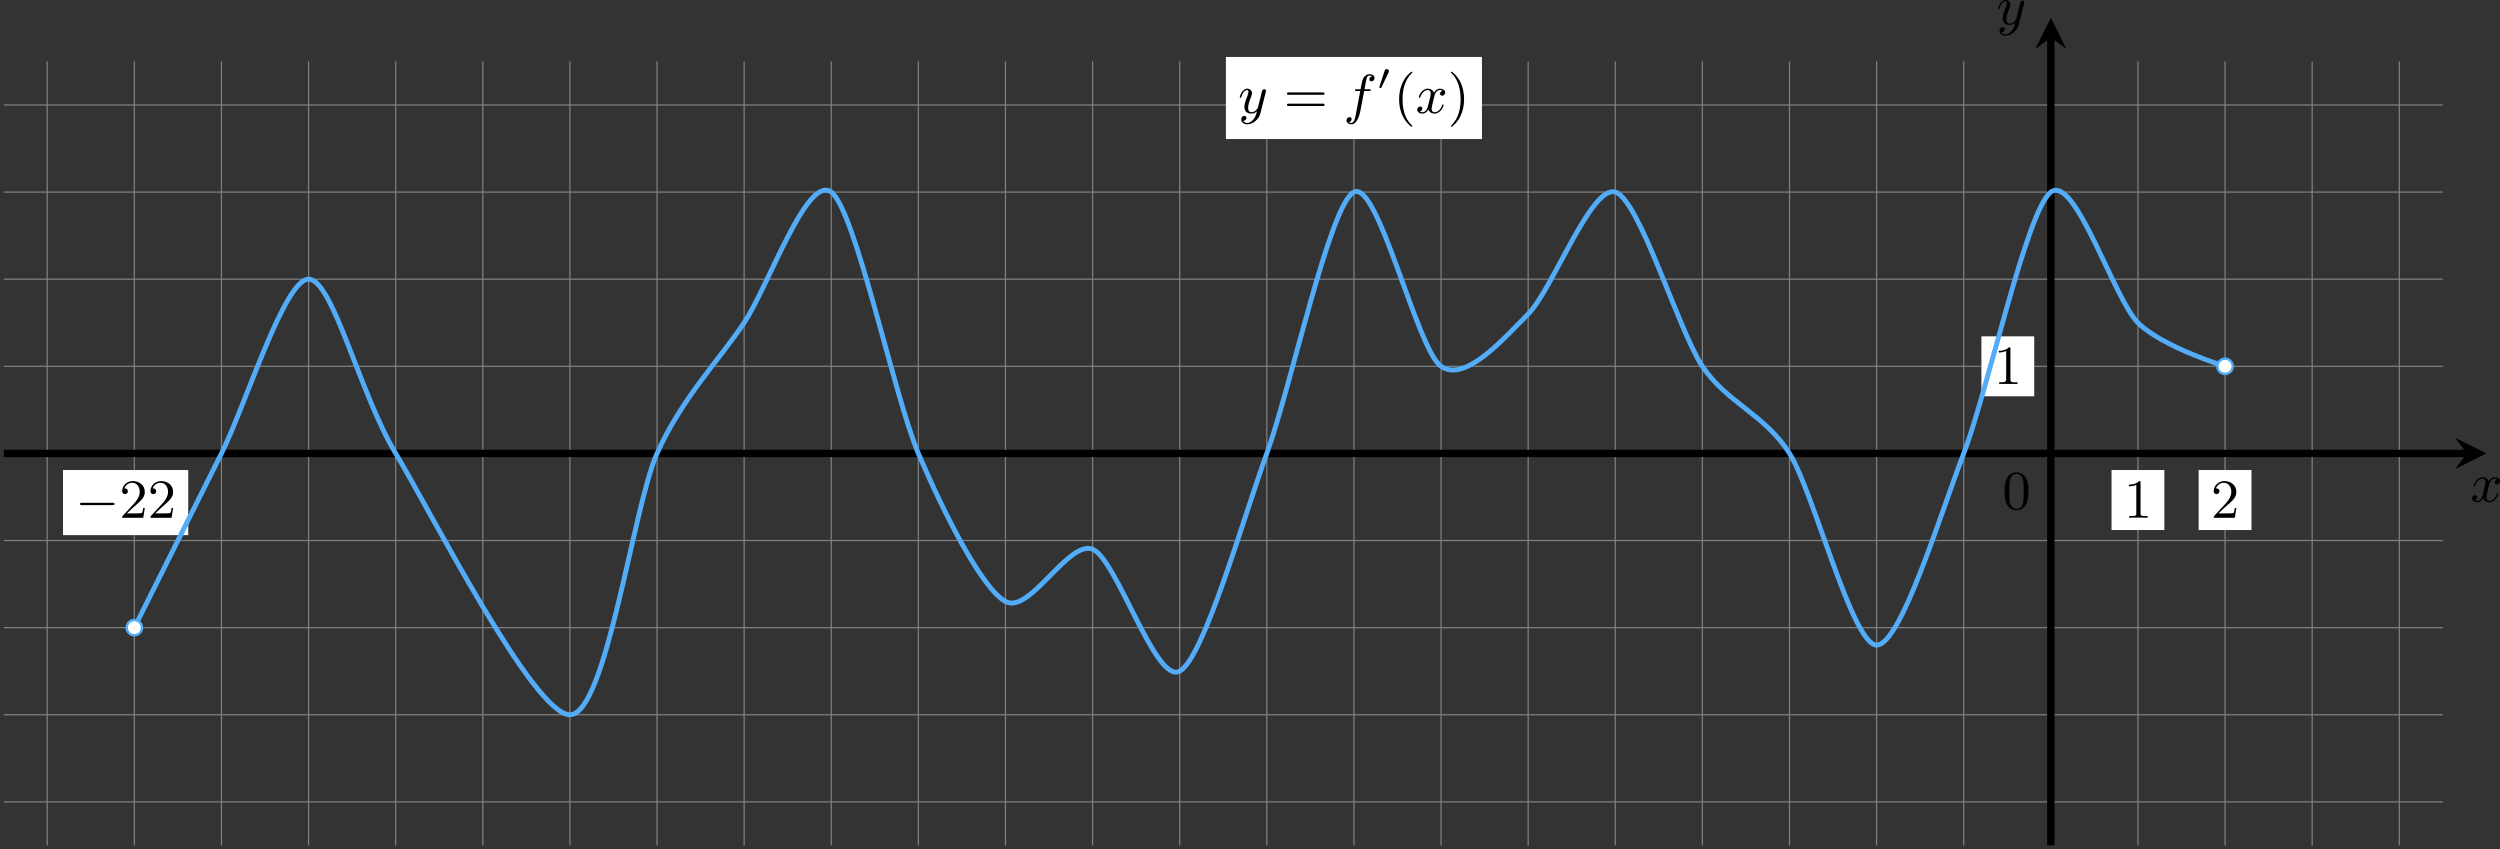 <?xml version='1.0' encoding='UTF-8'?>
<!-- This file was generated by dvisvgm 2.13.3 -->
<svg version='1.1' xmlns='http://www.w3.org/2000/svg' xmlns:xlink='http://www.w3.org/1999/xlink' width='813.502pt' height='276.299pt' viewBox='-.008 293.991 813.502 276.299'>
<rect x="-.008" y="293.991" width="813.502" height="276.299" fill="#333333" stroke="none"/>
<defs>
<path id='g1-0' d='M6.052-2.053C6.214-2.053 6.384-2.053 6.384-2.251C6.384-2.439 6.205-2.439 6.052-2.439H1.103C.95-2.439 .771-2.439 .771-2.251C.771-2.053 .941-2.053 1.103-2.053H6.052Z'/>
<path id='g0-48' d='M1.877-2.809C1.919-2.899 1.931-2.965 1.931-3.001C1.931-3.186 1.763-3.341 1.566-3.341C1.327-3.341 1.255-3.132 1.231-3.049L.395-.49C.383-.454 .365-.406 .365-.383C.365-.281 .604-.233 .61-.233C.664-.233 .687-.287 .711-.335L1.877-2.809Z'/>
<path id='g4-40' d='M3.058 2.134C3.058 2.089 3.031 2.062 2.977 2C1.82 .941 1.47-.672 1.47-2.242C1.47-3.631 1.739-5.317 3.004-6.519C3.04-6.554 3.058-6.581 3.058-6.626C3.058-6.689 3.013-6.725 2.95-6.725C2.842-6.725 2.035-6.079 1.551-5.102C1.121-4.241 .906-3.318 .906-2.251C.906-1.605 .986-.583 1.479 .475C2.008 1.578 2.842 2.233 2.95 2.233C3.013 2.233 3.058 2.197 3.058 2.134Z'/>
<path id='g4-41' d='M2.672-2.251C2.672-2.986 2.564-3.972 2.098-4.967C1.569-6.07 .735-6.725 .628-6.725C.538-6.725 .52-6.653 .52-6.626C.52-6.581 .538-6.554 .601-6.492C1.121-6.025 2.107-4.806 2.107-2.251C2.107-.968 1.874 .816 .574 2.026C.556 2.053 .52 2.089 .52 2.134C.52 2.161 .538 2.233 .628 2.233C.735 2.233 1.542 1.587 2.026 .61C2.457-.251 2.672-1.175 2.672-2.251Z'/>
<path id='g4-48' d='M4.241-2.869C4.241-3.47 4.214-4.241 3.9-4.914C3.506-5.756 2.824-5.972 2.304-5.972C1.766-5.972 1.085-5.756 .69-4.896C.403-4.277 .359-3.551 .359-2.869C.359-2.286 .377-1.417 .762-.708C1.184 .054 1.883 .197 2.295 .197C2.878 .197 3.542-.054 3.918-.879C4.187-1.479 4.241-2.152 4.241-2.869ZM2.304-.027C2.035-.027 1.39-.152 1.219-1.166C1.13-1.695 1.13-2.466 1.13-2.977C1.13-3.587 1.13-4.295 1.237-4.788C1.417-5.586 1.991-5.747 2.295-5.747C2.636-5.747 3.201-5.568 3.371-4.734C3.47-4.241 3.47-3.542 3.47-2.977C3.47-2.421 3.47-1.668 3.38-1.139C3.192-.117 2.529-.027 2.304-.027Z'/>
<path id='g4-49' d='M2.726-5.73C2.726-5.954 2.717-5.972 2.493-5.972C1.937-5.398 1.112-5.398 .834-5.398V-5.12C1.004-5.12 1.551-5.12 2.035-5.353V-.717C2.035-.386 2.008-.278 1.175-.278H.888V0C1.21-.027 2.008-.027 2.376-.027S3.551-.027 3.873 0V-.278H3.587C2.753-.278 2.726-.386 2.726-.717V-5.73Z'/>
<path id='g4-50' d='M4.142-1.587H3.891C3.873-1.47 3.802-.941 3.685-.798C3.631-.717 3.013-.717 2.833-.717H1.237L2.125-1.56C3.596-2.833 4.142-3.309 4.142-4.223C4.142-5.254 3.291-5.972 2.188-5.972C1.157-5.972 .457-5.156 .457-4.34C.457-3.891 .843-3.847 .924-3.847C1.121-3.847 1.39-3.99 1.39-4.313C1.39-4.582 1.201-4.779 .924-4.779C.879-4.779 .852-4.779 .816-4.77C1.031-5.407 1.605-5.694 2.089-5.694C3.004-5.694 3.318-4.842 3.318-4.223C3.318-3.309 2.627-2.564 2.197-2.098L.556-.323C.457-.224 .457-.206 .457 0H3.891L4.142-1.587Z'/>
<path id='g4-61' d='M6.348-2.968C6.474-2.968 6.644-2.968 6.644-3.156C6.644-3.353 6.447-3.353 6.312-3.353H.843C.708-3.353 .511-3.353 .511-3.156C.511-2.968 .69-2.968 .807-2.968H6.348ZM6.312-1.139C6.447-1.139 6.644-1.139 6.644-1.336C6.644-1.524 6.474-1.524 6.348-1.524H.807C.69-1.524 .511-1.524 .511-1.336C.511-1.139 .708-1.139 .843-1.139H6.312Z'/>
<path id='g3-49' d='M.834-5.407V-5.129C1.273-5.129 1.587-5.209 2.035-5.362V-.717C2.035-.305 1.695-.287 1.193-.287H.888V-.009H3.873V-.287C3.757-.287 3.613-.278 3.47-.278C2.995-.278 2.726-.314 2.726-.717V-5.819C2.726-5.927 2.69-5.981 2.573-5.981C2.43-5.981 2.322-5.828 2.215-5.747C1.802-5.487 1.309-5.407 .834-5.407Z'/>
<path id='g2-102' d='M3.353-3.587H4.16C4.34-3.587 4.429-3.587 4.429-3.748C4.429-3.865 4.34-3.865 4.169-3.865H3.407C3.506-4.402 3.631-5.138 3.748-5.622C3.829-5.972 4.044-6.097 4.223-6.097C4.277-6.097 4.483-6.079 4.636-5.972C4.456-5.936 4.196-5.774 4.196-5.478C4.196-5.254 4.367-5.156 4.537-5.156C4.779-5.156 5.03-5.353 5.03-5.694C5.03-6.097 4.636-6.321 4.214-6.321C3.811-6.321 3.407-6.034 3.219-5.667C3.022-5.281 2.959-4.932 2.771-3.865H2.125C1.955-3.865 1.847-3.865 1.847-3.703C1.847-3.587 1.946-3.587 2.107-3.587H2.717C2.466-2.286 2.152-.493 1.955 .439C1.847 .933 1.704 1.614 1.273 1.614C1.139 1.614 .959 1.56 .87 1.488C1.094 1.453 1.318 1.264 1.318 .995C1.318 .771 1.148 .672 .977 .672C.735 .672 .484 .87 .484 1.21C.484 1.623 .897 1.838 1.273 1.838C2.188 1.838 2.609 .35 2.753-.421L3.353-3.587Z'/>
<path id='g2-120' d='M4.411-3.622C4.08-3.56 3.981-3.273 3.981-3.138C3.981-2.968 4.107-2.815 4.331-2.815C4.582-2.815 4.824-3.031 4.824-3.344C4.824-3.757 4.376-3.963 3.954-3.963C3.416-3.963 3.102-3.488 2.995-3.3C2.824-3.739 2.43-3.963 2-3.963C1.04-3.963 .52-2.815 .52-2.582C.52-2.502 .583-2.475 .646-2.475C.726-2.475 .753-2.52 .771-2.573C1.049-3.461 1.641-3.739 1.982-3.739C2.242-3.739 2.475-3.569 2.475-3.147C2.475-2.824 2.089-1.39 1.973-.959C1.901-.681 1.632-.126 1.139-.126C.959-.126 .771-.188 .681-.242C.924-.287 1.103-.493 1.103-.726C1.103-.95 .933-1.049 .762-1.049C.502-1.049 .269-.825 .269-.52C.269-.081 .753 .099 1.13 .099C1.65 .099 1.955-.332 2.089-.574C2.313 .018 2.842 .099 3.084 .099C4.053 .099 4.564-1.067 4.564-1.282C4.564-1.327 4.537-1.39 4.447-1.39C4.349-1.39 4.34-1.354 4.295-1.219C4.098-.574 3.578-.126 3.111-.126C2.851-.126 2.609-.287 2.609-.717C2.609-.915 2.735-1.408 2.815-1.748C2.851-1.91 3.093-2.878 3.111-2.941C3.219-3.264 3.488-3.739 3.945-3.739C4.107-3.739 4.277-3.712 4.411-3.622Z'/>
<path id='g2-121' d='M4.501-3.452C4.51-3.497 4.528-3.551 4.528-3.604C4.528-3.721 4.447-3.865 4.25-3.865C4.133-3.865 3.972-3.793 3.9-3.622C3.891-3.587 3.802-3.219 3.748-3.022L3.3-1.228C3.228-.968 3.228-.95 3.21-.87C3.201-.834 2.824-.126 2.179-.126C1.623-.126 1.623-.69 1.623-.861C1.623-1.264 1.739-1.704 2.125-2.708C2.197-2.914 2.251-3.04 2.251-3.21C2.251-3.649 1.919-3.963 1.479-3.963C.619-3.963 .26-2.69 .26-2.582C.26-2.502 .323-2.475 .386-2.475C.484-2.475 .493-2.529 .529-2.645C.717-3.309 1.076-3.739 1.453-3.739C1.668-3.739 1.668-3.569 1.668-3.443C1.668-3.291 1.632-3.129 1.551-2.914C1.13-1.802 1.013-1.426 1.013-.995C1.013 0 1.82 .099 2.152 .099C2.591 .099 2.905-.134 3.067-.296C2.95 .161 2.851 .565 2.502 1.013C2.233 1.372 1.874 1.614 1.479 1.614C1.228 1.614 .933 1.524 .807 1.273C1.282 1.273 1.345 .879 1.345 .789C1.345 .592 1.201 .466 1.004 .466C.789 .466 .502 .637 .502 1.049C.502 1.515 .915 1.838 1.479 1.838C2.394 1.838 3.371 1.058 3.631 .009L4.501-3.452Z'/>
</defs>
<g id='page6' transform='matrix(2 0 0 2 0 0)'>
<path d='M.594 277.461H397.449M.594 263.285H397.449M.594 249.113H397.449M.594 234.938H397.449M.594 220.766H397.449M.594 206.594H397.449M.594 192.418H397.449M.594 178.246H397.449M.594 164.074H397.449M7.68 284.547V156.984M21.852 284.547V156.984M36.027 284.547V156.984M50.199 284.547V156.984M64.375 284.547V156.984M78.547 284.547V156.984M92.719 284.547V156.984M106.895 284.547V156.984M121.066 284.547V156.984M135.242 284.547V156.984M149.414 284.547V156.984M163.586 284.547V156.984M177.762 284.547V156.984M191.934 284.547V156.984M206.105 284.547V156.984M220.281 284.547V156.984M234.453 284.547V156.984M248.629 284.547V156.984M262.801 284.547V156.984M276.973 284.547V156.984M291.148 284.547V156.984M305.32 284.547V156.984M319.496 284.547V156.984M333.668 284.547V156.984M347.84 284.547V156.984M362.016 284.547V156.984M376.188 284.547V156.984M390.363 284.547V156.984' stroke='#808080' fill='none' stroke-width='.199'/>
<path d='M199.453 169.617H241.109V156.262H199.453Z' fill='#fff'/>
<g transform='matrix(1 0 0 1 -132.223 -55.383)'>
<use x='333.668' y='220.766' xlink:href='#g2-121'/>
<use x='341.088' y='220.766' xlink:href='#g4-61'/>
<use x='350.816' y='220.766' xlink:href='#g2-102'/>
<use x='356.264' y='216.957' xlink:href='#g0-48'/>
<use x='358.949' y='220.766' xlink:href='#g4-40'/>
<use x='362.532' y='220.766' xlink:href='#g2-120'/>
<use x='367.756' y='220.766' xlink:href='#g4-41'/>
</g>
<path d='M.594 220.766H401.348' stroke='#000' fill='none' stroke-width='1.196' stroke-miterlimit='10'/>
<path d='M404.535 220.766L399.434 218.215L401.348 220.766L399.434 223.316'/>
<g transform='matrix(1 0 0 1 68.255 7.846)'>
<use x='333.668' y='220.766' xlink:href='#g2-120'/>
</g>
<path d='M333.668 284.547V153.086' stroke='#000' fill='none' stroke-width='1.196' stroke-miterlimit='10'/>
<path d='M333.668 149.898L331.117 155L333.668 153.086L336.219 155'/>
<g transform='matrix(1 0 0 1 -8.845 -69.808)'>
<use x='333.668' y='220.766' xlink:href='#g2-121'/>
</g>
<path d='M343.547 233.231H352.137V223.469H343.547Z' fill='#fff'/>
<g transform='matrix(1 0 0 1 11.87 10.472)'>
<use x='333.668' y='220.766' xlink:href='#g4-49'/>
</g>
<path d='M322.375 211.469H330.965V201.719H322.375Z' fill='#fff'/>
<g transform='matrix(1 0 0 1 -9.3 -11.29)'>
<use x='333.668' y='220.766' xlink:href='#g3-49'/>
</g>
<g transform='matrix(1 0 0 1 -7.884 9.055)'>
<use x='333.668' y='220.766' xlink:href='#g4-48'/>
</g>
<path d='M10.25 234.062H30.621V223.469H10.25Z' fill='#fff'/>
<g transform='matrix(1 0 0 1 -321.424 10.472)'>
<use x='333.668' y='220.766' xlink:href='#g1-0'/>
<use x='340.836' y='220.766' xlink:href='#g4-50'/>
<use x='345.444' y='220.766' xlink:href='#g4-50'/>
</g>
<path d='M21.852 249.113C21.852 249.113 32.094 228.633 36.027 220.766C39.961 212.898 46.266 192.418 50.199 192.418C54.133 192.418 58.473 210.934 64.375 220.766C70.273 230.598 86.82 263.285 92.719 263.285C98.621 263.285 102.961 229.617 106.895 220.766C110.828 211.918 117.133 205.406 121.066 199.508C125 193.606 131.309 175.297 135.242 178.246C139.172 181.195 145.48 211.523 149.414 220.766C153.348 230.008 159.652 242.699 163.586 244.859C167.52 247.023 173.828 234.785 177.762 236.356C181.695 237.93 188 258.363 191.934 256.199C195.867 254.035 202.176 231.582 206.105 220.766C210.039 209.949 216.348 180.211 220.281 178.246C224.215 176.277 230.52 203.84 234.453 206.594C238.387 209.348 244.695 202.023 248.629 198.09S258.867 177.066 262.801 178.246S273.043 200.691 276.973 206.594C280.906 212.492 287.215 214.473 291.148 220.766C295.082 227.059 301.387 251.949 305.32 251.949S315.562 230.992 319.496 220.766C323.426 210.539 329.734 181.195 333.668 178.246C337.602 175.297 343.91 195.574 347.84 199.508C351.773 203.438 362.016 206.594 362.016 206.594' stroke='#53acf8' fill='none' stroke-width='.797' stroke-miterlimit='10'/>
<path d='M357.719 233.231H366.312V223.469H357.719Z' fill='#fff'/>
<g transform='matrix(1 0 0 1 26.043 10.472)'>
<use x='333.668' y='220.766' xlink:href='#g4-50'/>
</g>
<path d='M23.098 249.113C23.098 248.426 22.539 247.867 21.852 247.867C21.164 247.867 20.609 248.426 20.609 249.113S21.164 250.359 21.852 250.359C22.539 250.359 23.098 249.801 23.098 249.113Z' fill='#fff'/>
<path d='M23.098 249.113C23.098 248.426 22.539 247.867 21.852 247.867C21.164 247.867 20.609 248.426 20.609 249.113S21.164 250.359 21.852 250.359C22.539 250.359 23.098 249.801 23.098 249.113Z' stroke='#53acf8' fill='none' stroke-width='.399' stroke-miterlimit='10'/>
<path d='M363.262 206.594C363.262 205.906 362.703 205.348 362.016 205.348S360.769 205.906 360.769 206.594S361.328 207.84 362.016 207.84S363.262 207.281 363.262 206.594Z' fill='#fff'/>
<path d='M363.262 206.594C363.262 205.906 362.703 205.348 362.016 205.348S360.769 205.906 360.769 206.594S361.328 207.84 362.016 207.84S363.262 207.281 363.262 206.594Z' stroke='#53acf8' fill='none' stroke-width='.399' stroke-miterlimit='10'/>
</g>
</svg>